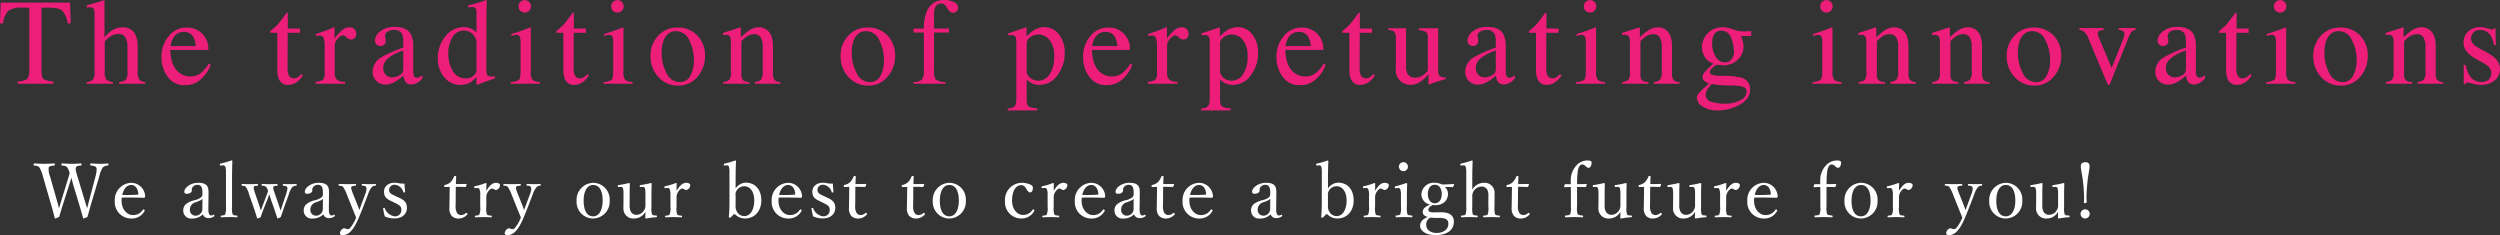 <svg xmlns="http://www.w3.org/2000/svg" width="631.962" height="59.433" viewBox="0 0 631.962 59.433"><rect x="0" y="0" width="631.962" height="59.433" fill="#333333" stroke="none"/><defs><style>.cls-1{fill:#ec1e79;}.cls-2{fill:#fff;}</style></defs><title>アセット 2</title><g id="レイヤー_2" data-name="レイヤー 2"><g id="main_image" data-name="main image"><path class="cls-1" d="M.182.651H17.71l.167,5.268h-.742A6.332,6.332,0,0,0,15.75,2.687q-.841-.749-3.535-.749H10.49V17.801q0,1.792.56,2.221a5.167,5.167,0,0,0,2.452.564v.575H4.465v-.575a4.293,4.293,0,0,0,2.452-.648,4.051,4.051,0,0,0,.484-2.5v-15.5H5.661a5.916,5.916,0,0,0-3.504.742A5.477,5.477,0,0,0,.757,5.918H0Z"/><path class="cls-1" d="M21.885,20.737a2.646,2.646,0,0,0,1.627-.613A3.66,3.66,0,0,0,23.898,18.013V3.481a2.716,2.716,0,0,0-.219-1.249q-.22-.401-1.067-.401a2.218,2.218,0,0,0-.325.023c-.106.015-.225.033-.356.053V1.362q.666-.196,1.642-.477.977-.281,1.355-.401L26.38.03l.03.106v9.294A9.909,9.909,0,0,1,28.106,7.826a5.006,5.006,0,0,1,2.876-.908,3.321,3.321,0,0,1,3.345,2.059,7.124,7.124,0,0,1,.484,2.861V18.013a3.846,3.846,0,0,0,.371,2.089,2.241,2.241,0,0,0,1.521.636v.424h-6.554V20.737a2.825,2.825,0,0,0,1.695-.621,3.687,3.687,0,0,0,.378-2.104V11.882a4.985,4.985,0,0,0-.492-2.376,1.916,1.916,0,0,0-1.855-.908,3.715,3.715,0,0,0-2.286.848q-1.105.848-1.105,1.105V18.013a3.558,3.558,0,0,0,.394,2.119,2.94,2.94,0,0,0,1.68.605v.424H21.885Z"/><path class="cls-1" d="M51.05,8.438a5.404,5.404,0,0,1,1.605,4.186H43.043q.151,3.504,1.589,5.105a4.436,4.436,0,0,0,3.406,1.601,4.291,4.291,0,0,0,2.679-.831,8.346,8.346,0,0,0,2.013-2.356l.53.182a8.631,8.631,0,0,1-2.323,3.563,5.792,5.792,0,0,1-4.17,1.637,5.101,5.101,0,0,1-4.397-2.149,8.235,8.235,0,0,1-1.552-4.95,8.053,8.053,0,0,1,1.801-5.252,5.767,5.767,0,0,1,4.692-2.21A5.352,5.352,0,0,1,51.05,8.438ZM43.8,9.597a6.005,6.005,0,0,0-.696,2.059h6.388A6.293,6.293,0,0,0,48.916,9.4a2.614,2.614,0,0,0-2.482-1.332A2.893,2.893,0,0,0,43.8,9.597Z"/><path class="cls-1" d="M75.808,7.205V8.295H72.72l-.03,8.719a5.827,5.827,0,0,0,.197,1.741,1.399,1.399,0,0,0,1.423,1.044,1.712,1.712,0,0,0,.946-.257,4.968,4.968,0,0,0,.916-.817l.394.333-.333.454a4.844,4.844,0,0,1-1.665,1.499,3.787,3.787,0,0,1-1.695.439,2.385,2.385,0,0,1-2.422-1.589,6.574,6.574,0,0,1-.348-2.392V8.295h-1.65a.444.444,0,0,1-.114-.091.184.184,0,0,1-.038-.121.363.363,0,0,1,.068-.234,4.638,4.638,0,0,1,.432-.386,13.045,13.045,0,0,0,1.506-1.4q.462-.538,2.172-2.838a.51.51,0,0,1,.235.03c.025.021.038.096.038.227V7.205Z"/><path class="cls-1" d="M79.771,20.662a3.665,3.665,0,0,0,1.847-.492,2.031,2.031,0,0,0,.454-1.582V11.761a5.852,5.852,0,0,0-.28-2.142,1.022,1.022,0,0,0-1.022-.643,2.845,2.845,0,0,0-.401.038q-.25.038-.522.099V8.613q.86-.302,1.765-.621.906-.318,1.252-.454.754-.287,1.554-.651c.07,0,.113.025.128.076a1.417,1.417,0,0,1,.022.318V9.763a11.57,11.57,0,0,1,1.875-2.104,2.893,2.893,0,0,1,1.875-.757,1.752,1.752,0,0,1,1.26.462,1.638,1.638,0,0,1,.115,2.202,1.186,1.186,0,0,1-.931.424A1.738,1.738,0,0,1,87.604,9.46a1.64,1.64,0,0,0-.916-.53q-.53,0-1.302.855a2.623,2.623,0,0,0-.772,1.763V18.376a2.26,2.26,0,0,0,.605,1.809,3.036,3.036,0,0,0,2.013.477v.5h-7.462Z"/><path class="cls-1" d="M96.388,14.486a33.08,33.08,0,0,1,5.555-2.467V10.732a5.295,5.295,0,0,0-.303-2.149,2.158,2.158,0,0,0-2.134-1.014,2.943,2.943,0,0,0-1.469.394A1.251,1.251,0,0,0,97.341,9.082a4.091,4.091,0,0,0,.076.613,4.434,4.434,0,0,1,.075.552,1.258,1.258,0,0,1-.56,1.181,1.409,1.409,0,0,1-.757.197,1.27,1.27,0,0,1-1.045-.446,1.534,1.534,0,0,1-.363-.992,3.152,3.152,0,0,1,1.31-2.217,5.623,5.623,0,0,1,3.837-1.158q2.937,0,3.981,1.907a6.592,6.592,0,0,1,.56,3.042v6.07a4.048,4.048,0,0,0,.121,1.211.79.79,0,0,0,.817.59,1.359,1.359,0,0,0,.575-.106,5.825,5.825,0,0,0,.787-.515v.787a4.932,4.932,0,0,1-1.044.969,3.043,3.043,0,0,1-1.726.575,1.684,1.684,0,0,1-1.491-.666,2.987,2.987,0,0,1-.507-1.589,14.28,14.28,0,0,1-1.968,1.483,5.161,5.161,0,0,1-2.619.817,3.146,3.146,0,0,1-2.255-.916,3.085,3.085,0,0,1-.954-2.324A4.311,4.311,0,0,1,96.388,14.486Zm5.555-1.71a13.902,13.902,0,0,0-2.876,1.271q-2.18,1.348-2.18,3.058a2.325,2.325,0,0,0,.908,2.028,2.205,2.205,0,0,0,1.317.424,3.618,3.618,0,0,0,1.915-.56,1.642,1.642,0,0,0,.915-1.423Z"/><path class="cls-1" d="M119.286,7.341a4.873,4.873,0,0,1,1.166.878V3.406a2.757,2.757,0,0,0-.204-1.271q-.205-.348-.977-.348a3.012,3.012,0,0,0-.318.015q-.136.015-.605.061V1.362l1.241-.318Q120.27.863,120.951.666q.681-.196,1.196-.378.242-.075.802-.288L123.04.03l-.03,1.589q-.015.863-.03,1.779-.015.916-.015,1.809l-.03,12.367a2.8,2.8,0,0,0,.242,1.377q.242.394,1.287.394c.11,0,.221-.002.332-.008a2.429,2.429,0,0,0,.334-.038v.5q-.091.031-2.195.757l-2.377.893-.105-.136V19.451a7.89,7.89,0,0,1-1.469,1.317,4.772,4.772,0,0,1-2.558.681,5.092,5.092,0,0,1-4.17-1.991,7.147,7.147,0,0,1-1.598-4.609,8.653,8.653,0,0,1,1.915-5.638,5.832,5.832,0,0,1,4.685-2.354A4.301,4.301,0,0,1,119.286,7.341Zm.439,11.776a1.927,1.927,0,0,0,.727-1.317V11.307a3.3,3.3,0,0,0-1.052-2.778,3.391,3.391,0,0,0-2.052-.81,3.323,3.323,0,0,0-2.967,1.688,7.673,7.673,0,0,0-1.06,4.155,8.37,8.37,0,0,0,1.128,4.344,3.668,3.668,0,0,0,3.368,1.907A2.641,2.641,0,0,0,119.726,19.118Z"/><path class="cls-1" d="M129.122,20.737a3.851,3.851,0,0,0,2.043-.553q.425-.401.424-2.172V10.792a4.598,4.598,0,0,0-.136-1.362.916.916,0,0,0-.954-.621,1.756,1.756,0,0,0-.325.03c-.105.021-.411.101-.915.242V8.613l.65-.212q2.648-.863,3.693-1.302a1.965,1.965,0,0,1,.545-.182.813.813,0,0,1,.03.227V18.013a3.553,3.553,0,0,0,.416,2.165,3.105,3.105,0,0,0,1.885.56v.424h-7.356ZM131.528.498a1.502,1.502,0,0,1,1.121-.467,1.522,1.522,0,0,1,1.112.459,1.524,1.524,0,0,1,.462,1.123,1.506,1.506,0,0,1-.462,1.107,1.587,1.587,0,0,1-2.233,0,1.517,1.517,0,0,1-.453-1.107A1.541,1.541,0,0,1,131.528.498Z"/><path class="cls-1" d="M148.116,7.205V8.295h-3.088l-.031,8.719a5.84,5.84,0,0,0,.197,1.741,1.399,1.399,0,0,0,1.423,1.044,1.712,1.712,0,0,0,.946-.257,5,5,0,0,0,.916-.817l.393.333-.332.454a4.842,4.842,0,0,1-1.666,1.499,3.786,3.786,0,0,1-1.695.439,2.386,2.386,0,0,1-2.422-1.589,6.597,6.597,0,0,1-.348-2.392V8.295h-1.65a.458.458,0,0,1-.113-.091.181.181,0,0,1-.037-.121.363.363,0,0,1,.067-.234,4.639,4.639,0,0,1,.432-.386,13.045,13.045,0,0,0,1.506-1.4q.461-.538,2.173-2.838a.507.507,0,0,1,.234.03c.024.021.037.096.037.227V7.205Z"/><path class="cls-1" d="M152.548,20.737a3.851,3.851,0,0,0,2.043-.553q.425-.401.424-2.172V10.792a4.598,4.598,0,0,0-.136-1.362.916.916,0,0,0-.954-.621,1.756,1.756,0,0,0-.325.03c-.105.021-.411.101-.915.242V8.613l.65-.212q2.648-.863,3.693-1.302a1.965,1.965,0,0,1,.545-.182.813.813,0,0,1,.03.227V18.013a3.553,3.553,0,0,0,.416,2.165,3.105,3.105,0,0,0,1.885.56v.424h-7.356ZM154.954.498a1.502,1.502,0,0,1,1.121-.467,1.522,1.522,0,0,1,1.112.459,1.524,1.524,0,0,1,.462,1.123,1.506,1.506,0,0,1-.462,1.107,1.587,1.587,0,0,1-2.233,0A1.517,1.517,0,0,1,154.501,1.612,1.541,1.541,0,0,1,154.954.498Z"/><path class="cls-1" d="M166.357,9.044a6.393,6.393,0,0,1,4.927-2.081A6.731,6.731,0,0,1,176.249,8.931,7.08,7.08,0,0,1,178.217,14.168a7.792,7.792,0,0,1-1.907,5.237,6.197,6.197,0,0,1-4.935,2.225,6.503,6.503,0,0,1-4.919-2.134,7.5,7.5,0,0,1-2.014-5.358A7.245,7.245,0,0,1,166.357,9.044Zm2.417-.386q-1.516,1.378-1.517,4.753a10.674,10.674,0,0,0,1.221,5.025,3.736,3.736,0,0,0,3.39,2.331,2.884,2.884,0,0,0,2.616-1.559,8.002,8.002,0,0,0,.917-4.087,10.814,10.814,0,0,0-1.168-4.935,3.661,3.661,0,0,0-3.382-2.316A3.013,3.013,0,0,0,168.774,8.658Z"/><path class="cls-1" d="M182.816,20.737a2.741,2.741,0,0,0,1.506-.537,2.563,2.563,0,0,0,.432-1.794V10.717a3.525,3.525,0,0,0-.182-1.352,1.194,1.194,0,0,0-1.182-.571,2.764,2.764,0,0,0-.279.015c-.097.01-.215.025-.355.045V8.325q.62-.182,2.936-.938l1.424-.469c.07,0,.113.025.128.076a.756.756,0,0,1,.022.212v2.225A15.561,15.561,0,0,1,189.441,7.644a4.537,4.537,0,0,1,2.448-.742,3.199,3.199,0,0,1,1.873.59q1.632,1.151,1.632,4.102v7.069a2.32,2.32,0,0,0,.436,1.574,1.917,1.917,0,0,0,1.457.5v.424h-6.464V20.737a2.591,2.591,0,0,0,1.544-.613,3.105,3.105,0,0,0,.439-2.005V11.655a4.352,4.352,0,0,0-.482-2.157,1.858,1.858,0,0,0-1.775-.855,3.277,3.277,0,0,0-1.807.605,10.369,10.369,0,0,0-1.324,1.15v8.477a1.764,1.764,0,0,0,.484,1.46,2.648,2.648,0,0,0,1.528.401v.424h-6.614Z"/><path class="cls-1" d="M214.408,9.044A6.393,6.393,0,0,1,219.335,6.963a6.731,6.731,0,0,1,4.965,1.968,7.08,7.08,0,0,1,1.968,5.237,7.792,7.792,0,0,1-1.907,5.237,6.197,6.197,0,0,1-4.935,2.225,6.503,6.503,0,0,1-4.919-2.134,7.5,7.5,0,0,1-2.014-5.358A7.245,7.245,0,0,1,214.408,9.044Zm2.417-.386q-1.516,1.378-1.517,4.753a10.674,10.674,0,0,0,1.221,5.025,3.736,3.736,0,0,0,3.39,2.331,2.884,2.884,0,0,0,2.616-1.559,8.002,8.002,0,0,0,.917-4.087,10.814,10.814,0,0,0-1.168-4.935,3.661,3.661,0,0,0-3.382-2.316A3.013,3.013,0,0,0,216.825,8.658Z"/><path class="cls-1" d="M230.911,20.737a3.256,3.256,0,0,0,2.111-.598,3.322,3.322,0,0,0,.508-2.203V8.219h-2.589V7.205h2.589a11.035,11.035,0,0,1,.651-4.042A4.549,4.549,0,0,1,238.746,0a5.242,5.242,0,0,1,2.388.53,1.597,1.597,0,0,1,1.055,1.423,1.284,1.284,0,0,1-.362.893,1.182,1.182,0,0,1-1.626.129,4.413,4.413,0,0,1-.753-.931l-.257-.394a2.202,2.202,0,0,0-.497-.538,1.284,1.284,0,0,0-.798-.219,1.536,1.536,0,0,0-1.552,1.135,4.643,4.643,0,0,0-.226,1.589v3.587h3.77V8.219h-3.77V17.937a3.409,3.409,0,0,0,.462,2.187,4.213,4.213,0,0,0,2.414.613v.424h-8.083Z"/><path class="cls-1" d="M254.73,27.413a2.437,2.437,0,0,0,1.796-.605,2.728,2.728,0,0,0,.384-1.62V10.656a2.524,2.524,0,0,0-.28-1.476,1.349,1.349,0,0,0-1.052-.326,3.061,3.061,0,0,0-.311.015q-.144.015-.416.061V8.431L256.29,7.962q.075-.015,3.042-1.044a.122.122,0,0,1,.113.068.323.323,0,0,1,.038.159v2.043a11.046,11.046,0,0,1,1.756-1.483A5.242,5.242,0,0,1,264.04,6.857a4.571,4.571,0,0,1,3.595,1.777,7.281,7.281,0,0,1,1.506,4.861,9.063,9.063,0,0,1-1.809,5.489,5.447,5.447,0,0,1-4.549,2.465,4.552,4.552,0,0,1-1.468-.212,4.375,4.375,0,0,1-1.787-1.165v4.964q0,1.529.5,1.877a5.032,5.032,0,0,0,2.18.469v.53h-7.478Zm5.972-7.515a3.298,3.298,0,0,0,1.839.506,3.37,3.37,0,0,0,2.793-1.625,7.7,7.7,0,0,0,1.157-4.527,6.167,6.167,0,0,0-1.203-4.157,3.618,3.618,0,0,0-2.793-1.376,3.344,3.344,0,0,0-2.043.688,1.843,1.843,0,0,0-.924,1.353v7.604A3.063,3.063,0,0,0,260.702,19.898Z"/><path class="cls-1" d="M284.017,8.438a5.404,5.404,0,0,1,1.604,4.186h-9.612q.152,3.504,1.59,5.105a4.437,4.437,0,0,0,3.406,1.601,4.291,4.291,0,0,0,2.679-.831,8.337,8.337,0,0,0,2.013-2.356l.53.182a8.631,8.631,0,0,1-2.323,3.563,5.791,5.791,0,0,1-4.17,1.637,5.102,5.102,0,0,1-4.397-2.149,8.232,8.232,0,0,1-1.552-4.95A8.058,8.058,0,0,1,275.585,9.173a5.77,5.77,0,0,1,4.693-2.21A5.352,5.352,0,0,1,284.017,8.438Zm-7.25,1.158a6.015,6.015,0,0,0-.697,2.059H282.458a6.27,6.27,0,0,0-.576-2.255,2.612,2.612,0,0,0-2.482-1.332A2.892,2.892,0,0,0,276.767,9.597Z"/><path class="cls-1" d="M290.175,20.662a3.662,3.662,0,0,0,1.846-.492,2.03,2.03,0,0,0,.455-1.582V11.761a5.85,5.85,0,0,0-.28-2.142,1.022,1.022,0,0,0-1.022-.643,2.845,2.845,0,0,0-.4.038q-.25.038-.522.099V8.613q.86-.302,1.766-.621.905-.318,1.252-.454.754-.287,1.554-.651c.071,0,.113.025.129.076a1.418,1.418,0,0,1,.022.318V9.763a11.606,11.606,0,0,1,1.874-2.104,2.896,2.896,0,0,1,1.875-.757,1.752,1.752,0,0,1,1.26.462,1.637,1.637,0,0,1,.115,2.202,1.186,1.186,0,0,1-.932.424,1.738,1.738,0,0,1-1.157-.53,1.64,1.64,0,0,0-.916-.53q-.53,0-1.302.855a2.622,2.622,0,0,0-.771,1.763V18.376a2.258,2.258,0,0,0,.605,1.809,3.034,3.034,0,0,0,2.013.477v.5H290.175Z"/><path class="cls-1" d="M303.612,27.413a2.437,2.437,0,0,0,1.796-.605,2.728,2.728,0,0,0,.384-1.62V10.656a2.524,2.524,0,0,0-.28-1.476A1.349,1.349,0,0,0,304.46,8.855a3.061,3.061,0,0,0-.311.015q-.144.015-.416.061V8.431l1.438-.469q.075-.015,3.042-1.044a.122.122,0,0,1,.113.068.323.323,0,0,1,.038.159v2.043a11.047,11.047,0,0,1,1.756-1.483,5.242,5.242,0,0,1,2.801-.847,4.571,4.571,0,0,1,3.595,1.777,7.281,7.281,0,0,1,1.506,4.861,9.063,9.063,0,0,1-1.809,5.489,5.447,5.447,0,0,1-4.549,2.465,4.552,4.552,0,0,1-1.468-.212,4.374,4.374,0,0,1-1.787-1.165v4.964q0,1.529.5,1.877a5.032,5.032,0,0,0,2.18.469v.53H303.612ZM309.584,19.898a3.298,3.298,0,0,0,1.839.506,3.37,3.37,0,0,0,2.793-1.625,7.7,7.7,0,0,0,1.157-4.527,6.167,6.167,0,0,0-1.203-4.157,3.617,3.617,0,0,0-2.793-1.376,3.344,3.344,0,0,0-2.043.688,1.843,1.843,0,0,0-.924,1.353v7.604A3.063,3.063,0,0,0,309.584,19.898Z"/><path class="cls-1" d="M332.898,8.438a5.404,5.404,0,0,1,1.604,4.186h-9.612q.152,3.504,1.59,5.105a4.437,4.437,0,0,0,3.406,1.601,4.291,4.291,0,0,0,2.679-.831,8.337,8.337,0,0,0,2.013-2.356l.53.182a8.631,8.631,0,0,1-2.323,3.563,5.791,5.791,0,0,1-4.17,1.637,5.102,5.102,0,0,1-4.397-2.149,8.232,8.232,0,0,1-1.552-4.95,8.058,8.058,0,0,1,1.801-5.252,5.77,5.77,0,0,1,4.693-2.21A5.352,5.352,0,0,1,332.898,8.438Zm-7.25,1.158a6.015,6.015,0,0,0-.697,2.059h6.389a6.27,6.27,0,0,0-.576-2.255,2.612,2.612,0,0,0-2.482-1.332A2.892,2.892,0,0,0,325.648,9.597Z"/><path class="cls-1" d="M346.807,7.205V8.295h-3.088l-.031,8.719a5.84,5.84,0,0,0,.197,1.741,1.399,1.399,0,0,0,1.423,1.044,1.712,1.712,0,0,0,.946-.257,5,5,0,0,0,.916-.817l.393.333-.332.454a4.842,4.842,0,0,1-1.666,1.499,3.786,3.786,0,0,1-1.695.439,2.386,2.386,0,0,1-2.422-1.589,6.597,6.597,0,0,1-.348-2.392V8.295h-1.65a.458.458,0,0,1-.113-.091.181.181,0,0,1-.037-.121.363.363,0,0,1,.067-.234,4.639,4.639,0,0,1,.432-.386,13.045,13.045,0,0,0,1.506-1.4q.461-.538,2.173-2.838a.507.507,0,0,1,.234.03c.024.021.037.096.037.227V7.205Z"/><path class="cls-1" d="M355.432,7.145V16.832a3.973,3.973,0,0,0,.287,1.65,2.079,2.079,0,0,0,2.059,1.15,3.501,3.501,0,0,0,2.014-.681,5.904,5.904,0,0,0,1.135-1.044V9.612a1.929,1.929,0,0,0-.454-1.529,3.445,3.445,0,0,0-1.816-.439V7.145h4.89V17.801a2.053,2.053,0,0,0,.37,1.415,2.127,2.127,0,0,0,1.567.341v.424q-.833.227-1.227.341-.394.113-1.316.416-.394.136-1.727.651a.082.082,0,0,1-.09-.068.702.702,0,0,1-.016-.159v-2.437a10.239,10.239,0,0,1-1.877,1.816,4.644,4.644,0,0,1-2.725.908,3.888,3.888,0,0,1-2.482-.94,3.715,3.715,0,0,1-1.181-3.107V9.536a1.981,1.981,0,0,0-.515-1.607,3.119,3.119,0,0,0-1.423-.36V7.145Z"/><path class="cls-1" d="M372.563,14.486a33.158,33.158,0,0,1,5.555-2.467V10.732a5.295,5.295,0,0,0-.303-2.149,2.157,2.157,0,0,0-2.134-1.014,2.939,2.939,0,0,0-1.468.394A1.25,1.25,0,0,0,373.517,9.082a4.091,4.091,0,0,0,.076.613,4.317,4.317,0,0,1,.076.552,1.259,1.259,0,0,1-.561,1.181,1.407,1.407,0,0,1-.757.197,1.268,1.268,0,0,1-1.044-.446,1.534,1.534,0,0,1-.363-.992,3.15,3.15,0,0,1,1.309-2.217,5.626,5.626,0,0,1,3.838-1.158q2.936,0,3.98,1.907a6.591,6.591,0,0,1,.561,3.042v6.07a4.048,4.048,0,0,0,.121,1.211.789.789,0,0,0,.816.59,1.366,1.366,0,0,0,.576-.106,5.954,5.954,0,0,0,.787-.515v.787a4.936,4.936,0,0,1-1.045.969,3.043,3.043,0,0,1-1.726.575,1.684,1.684,0,0,1-1.491-.666,2.987,2.987,0,0,1-.507-1.589,14.221,14.221,0,0,1-1.968,1.483,5.156,5.156,0,0,1-2.619.817,3.148,3.148,0,0,1-2.255-.916,3.085,3.085,0,0,1-.954-2.324A4.313,4.313,0,0,1,372.563,14.486Zm5.555-1.71a13.868,13.868,0,0,0-2.875,1.271q-2.18,1.348-2.18,3.058a2.325,2.325,0,0,0,.908,2.028,2.2,2.2,0,0,0,1.316.424,3.618,3.618,0,0,0,1.915-.56,1.642,1.642,0,0,0,.915-1.423Z"/><path class="cls-1" d="M393.979,7.205V8.295H390.892l-.031,8.719a5.84,5.84,0,0,0,.197,1.741,1.399,1.399,0,0,0,1.423,1.044,1.712,1.712,0,0,0,.946-.257,5,5,0,0,0,.916-.817l.393.333-.332.454a4.842,4.842,0,0,1-1.666,1.499,3.786,3.786,0,0,1-1.695.439,2.386,2.386,0,0,1-2.422-1.589,6.597,6.597,0,0,1-.348-2.392V8.295h-1.65a.458.458,0,0,1-.113-.091.181.181,0,0,1-.037-.121.363.363,0,0,1,.067-.234,4.641,4.641,0,0,1,.432-.386,13.044,13.044,0,0,0,1.506-1.4q.461-.538,2.173-2.838a.507.507,0,0,1,.234.03c.024.021.037.096.037.227V7.205Z"/><path class="cls-1" d="M398.411,20.737a3.851,3.851,0,0,0,2.043-.553q.425-.401.424-2.172V10.792a4.598,4.598,0,0,0-.136-1.362.916.916,0,0,0-.954-.621,1.756,1.756,0,0,0-.325.03c-.105.021-.411.101-.915.242V8.613l.65-.212q2.648-.863,3.693-1.302a1.965,1.965,0,0,1,.545-.182.813.813,0,0,1,.03.227V18.013a3.553,3.553,0,0,0,.416,2.165,3.105,3.105,0,0,0,1.885.56v.424h-7.356ZM400.817.498a1.502,1.502,0,0,1,1.121-.467,1.522,1.522,0,0,1,1.112.459,1.524,1.524,0,0,1,.462,1.123,1.506,1.506,0,0,1-.462,1.107,1.587,1.587,0,0,1-2.233,0,1.517,1.517,0,0,1-.453-1.107A1.541,1.541,0,0,1,400.817.498Z"/><path class="cls-1" d="M410.08,20.737a2.741,2.741,0,0,0,1.506-.537,2.563,2.563,0,0,0,.432-1.794V10.717a3.525,3.525,0,0,0-.182-1.352,1.194,1.194,0,0,0-1.182-.571,2.764,2.764,0,0,0-.279.015c-.097.01-.215.025-.355.045V8.325q.62-.182,2.936-.938l1.424-.469c.07,0,.113.025.128.076a.756.756,0,0,1,.022.212v2.225A15.56,15.56,0,0,1,416.705,7.644a4.537,4.537,0,0,1,2.448-.742,3.199,3.199,0,0,1,1.873.59q1.632,1.151,1.632,4.102v7.069a2.32,2.32,0,0,0,.436,1.574,1.917,1.917,0,0,0,1.457.5v.424h-6.464V20.737a2.591,2.591,0,0,0,1.544-.613,3.105,3.105,0,0,0,.439-2.005V11.655a4.352,4.352,0,0,0-.482-2.157,1.858,1.858,0,0,0-1.775-.855,3.277,3.277,0,0,0-1.807.605,10.37,10.37,0,0,0-1.324,1.15v8.477a1.764,1.764,0,0,0,.484,1.46,2.648,2.648,0,0,0,1.528.401v.424h-6.614Z"/><path class="cls-1" d="M430.987,14.456a4.669,4.669,0,0,1-.765-2.619,5.13,5.13,0,0,1,5.389-4.95,6.744,6.744,0,0,1,2.438.522,6.987,6.987,0,0,0,2.559.522q.316,0,.961-.022.643-.023.931-.023h.182V9.112H440.062q.272.636.424,1.105a5.949,5.949,0,0,1,.257,1.665,4.432,4.432,0,0,1-1.431,3.171,5.174,5.174,0,0,1-3.852,1.445,11.83,11.83,0,0,1-1.363-.136q-.438,0-1.165.742a2.037,2.037,0,0,0-.727,1.211q0,.485,1.062.711a7.286,7.286,0,0,0,1.546.151,20.805,20.805,0,0,1,5.291.439,2.945,2.945,0,0,1,2.288,3.058q0,2.391-2.671,3.814a11.379,11.379,0,0,1-5.396,1.423,6.803,6.803,0,0,1-3.936-1.007,2.73,2.73,0,0,1-1.453-2.111,1.783,1.783,0,0,1,.385-1.067,12.543,12.543,0,0,1,1.515-1.551l.995-.893.181-.182a4.646,4.646,0,0,1-1.036-.53,1.35,1.35,0,0,1-.601-1.075,2.085,2.085,0,0,1,.521-1.233,20.115,20.115,0,0,1,2.232-2.188A3.963,3.963,0,0,1,430.987,14.456Zm1.605,11.262a10.208,10.208,0,0,0,3.277.484,8.406,8.406,0,0,0,4.087-.871,2.507,2.507,0,0,0,1.574-2.142q0-1.014-1.274-1.347a15.563,15.563,0,0,0-2.987-.227q-.561-.015-1.184-.038-.621-.022-1.138-.053-.333-.015-1.076-.121c-.496-.071-.864-.131-1.107-.182q-.182,0-.885.954a3.08,3.08,0,0,0-.717,1.786A1.792,1.792,0,0,0,432.592,25.717Zm4.807-10.399a3.067,3.067,0,0,0,.908-2.528,8.711,8.711,0,0,0-.734-3.239A2.523,2.523,0,0,0,435.127,7.75a2.039,2.039,0,0,0-2.043,1.408,5.101,5.101,0,0,0-.287,1.832,6.247,6.247,0,0,0,.893,3.315,2.65,2.65,0,0,0,2.316,1.468A2.141,2.141,0,0,0,437.398,15.318Z"/><path class="cls-1" d="M458.175,20.737a3.851,3.851,0,0,0,2.043-.553q.425-.401.424-2.172V10.792a4.598,4.598,0,0,0-.136-1.362.916.916,0,0,0-.954-.621,1.756,1.756,0,0,0-.325.03c-.105.021-.411.101-.915.242V8.613l.65-.212q2.648-.863,3.693-1.302a1.965,1.965,0,0,1,.545-.182.813.813,0,0,1,.03.227V18.013a3.553,3.553,0,0,0,.416,2.165,3.105,3.105,0,0,0,1.885.56v.424H458.175ZM460.581.498a1.502,1.502,0,0,1,1.121-.467,1.522,1.522,0,0,1,1.112.459,1.524,1.524,0,0,1,.462,1.123,1.506,1.506,0,0,1-.462,1.107,1.587,1.587,0,0,1-2.233,0,1.517,1.517,0,0,1-.453-1.107A1.541,1.541,0,0,1,460.581.498Z"/><path class="cls-1" d="M469.843,20.737a2.741,2.741,0,0,0,1.506-.537,2.563,2.563,0,0,0,.432-1.794V10.717a3.525,3.525,0,0,0-.182-1.352,1.194,1.194,0,0,0-1.182-.571,2.764,2.764,0,0,0-.279.015c-.097.01-.215.025-.355.045V8.325q.62-.182,2.936-.938l1.424-.469c.07,0,.113.025.128.076a.756.756,0,0,1,.022.212v2.225A15.562,15.562,0,0,1,476.468,7.644a4.537,4.537,0,0,1,2.448-.742,3.199,3.199,0,0,1,1.873.59q1.632,1.151,1.632,4.102v7.069a2.32,2.32,0,0,0,.436,1.574,1.917,1.917,0,0,0,1.457.5v.424h-6.464V20.737a2.591,2.591,0,0,0,1.544-.613,3.105,3.105,0,0,0,.439-2.005V11.655a4.352,4.352,0,0,0-.482-2.157,1.858,1.858,0,0,0-1.775-.855,3.277,3.277,0,0,0-1.807.605,10.369,10.369,0,0,0-1.324,1.15v8.477a1.764,1.764,0,0,0,.484,1.46,2.648,2.648,0,0,0,1.528.401v.424h-6.614Z"/><path class="cls-1" d="M488.443,20.737a2.741,2.741,0,0,0,1.506-.537,2.563,2.563,0,0,0,.432-1.794V10.717a3.525,3.525,0,0,0-.182-1.352,1.194,1.194,0,0,0-1.182-.571,2.764,2.764,0,0,0-.279.015c-.097.01-.215.025-.355.045V8.325q.62-.182,2.936-.938l1.424-.469c.07,0,.113.025.128.076a.756.756,0,0,1,.022.212v2.225A15.561,15.561,0,0,1,495.068,7.644a4.537,4.537,0,0,1,2.448-.742,3.199,3.199,0,0,1,1.873.59q1.632,1.151,1.632,4.102v7.069a2.32,2.32,0,0,0,.436,1.574,1.917,1.917,0,0,0,1.457.5v.424H496.45V20.737a2.591,2.591,0,0,0,1.544-.613,3.105,3.105,0,0,0,.439-2.005V11.655a4.352,4.352,0,0,0-.482-2.157,1.858,1.858,0,0,0-1.775-.855,3.277,3.277,0,0,0-1.807.605,10.37,10.37,0,0,0-1.324,1.15v8.477a1.764,1.764,0,0,0,.484,1.46,2.648,2.648,0,0,0,1.528.401v.424h-6.614Z"/><path class="cls-1" d="M509.185,9.044a6.393,6.393,0,0,1,4.927-2.081,6.731,6.731,0,0,1,4.965,1.968A7.08,7.08,0,0,1,521.044,14.168a7.792,7.792,0,0,1-1.907,5.237,6.197,6.197,0,0,1-4.935,2.225,6.503,6.503,0,0,1-4.919-2.134,7.5,7.5,0,0,1-2.014-5.358A7.245,7.245,0,0,1,509.185,9.044Zm2.417-.386q-1.516,1.378-1.517,4.753a10.674,10.674,0,0,0,1.221,5.025,3.736,3.736,0,0,0,3.39,2.331,2.884,2.884,0,0,0,2.616-1.559,8.001,8.001,0,0,0,.917-4.087,10.814,10.814,0,0,0-1.168-4.935,3.661,3.661,0,0,0-3.382-2.316A3.013,3.013,0,0,0,511.602,8.658Z"/><path class="cls-1" d="M531.743,7.099v.469a3.999,3.999,0,0,0-1.112.242.656.656,0,0,0-.325.666,1.566,1.566,0,0,0,.067.462c.046.146.124.361.235.643l3.179,7.605,2.694-6.712q.196-.5.37-1.044a3,3,0,0,0,.175-.833.875.875,0,0,0-.561-.848,3.11,3.11,0,0,0-.908-.182V7.099h4.299v.469a1.404,1.404,0,0,0-1.067.492,10.461,10.461,0,0,0-.946,1.99l-4.374,10.898a2.369,2.369,0,0,1-.196.394.247.247,0,0,1-.213.106.303.303,0,0,1-.257-.174,4.71,4.71,0,0,1-.228-.431L527.944,9.763a4.443,4.443,0,0,0-1.196-1.832,2.404,2.404,0,0,0-1.105-.363V7.099Z"/><path class="cls-1" d="M547.013,14.486a33.158,33.158,0,0,1,5.555-2.467V10.732a5.295,5.295,0,0,0-.303-2.149,2.157,2.157,0,0,0-2.134-1.014,2.939,2.939,0,0,0-1.468.394,1.25,1.25,0,0,0-.697,1.12,4.091,4.091,0,0,0,.076.613,4.316,4.316,0,0,1,.076.552,1.259,1.259,0,0,1-.561,1.181,1.407,1.407,0,0,1-.757.197,1.268,1.268,0,0,1-1.044-.446,1.534,1.534,0,0,1-.363-.992,3.15,3.15,0,0,1,1.309-2.217A5.626,5.626,0,0,1,550.54,6.812q2.936,0,3.98,1.907a6.591,6.591,0,0,1,.561,3.042v6.07a4.048,4.048,0,0,0,.121,1.211.789.789,0,0,0,.816.59,1.366,1.366,0,0,0,.576-.106,5.954,5.954,0,0,0,.787-.515v.787a4.936,4.936,0,0,1-1.045.969,3.043,3.043,0,0,1-1.726.575,1.684,1.684,0,0,1-1.491-.666,2.987,2.987,0,0,1-.507-1.589,14.221,14.221,0,0,1-1.968,1.483,5.156,5.156,0,0,1-2.619.817,3.148,3.148,0,0,1-2.255-.916,3.085,3.085,0,0,1-.954-2.324A4.313,4.313,0,0,1,547.013,14.486Zm5.555-1.71a13.868,13.868,0,0,0-2.875,1.271q-2.18,1.348-2.18,3.058a2.325,2.325,0,0,0,.908,2.028,2.2,2.2,0,0,0,1.316.424,3.618,3.618,0,0,0,1.915-.56,1.642,1.642,0,0,0,.915-1.423Z"/><path class="cls-1" d="M568.429,7.205V8.295h-3.088l-.031,8.719a5.84,5.84,0,0,0,.197,1.741,1.399,1.399,0,0,0,1.423,1.044,1.712,1.712,0,0,0,.946-.257,5,5,0,0,0,.916-.817l.393.333-.332.454a4.842,4.842,0,0,1-1.666,1.499,3.786,3.786,0,0,1-1.695.439,2.386,2.386,0,0,1-2.422-1.589,6.597,6.597,0,0,1-.348-2.392V8.295h-1.65a.458.458,0,0,1-.113-.091.181.181,0,0,1-.037-.121.363.363,0,0,1,.067-.234,4.639,4.639,0,0,1,.432-.386,13.045,13.045,0,0,0,1.506-1.4q.461-.538,2.173-2.838a.507.507,0,0,1,.234.03c.024.021.037.096.037.227V7.205Z"/><path class="cls-1" d="M572.861,20.737a3.851,3.851,0,0,0,2.043-.553q.425-.401.424-2.172V10.792a4.598,4.598,0,0,0-.136-1.362.916.916,0,0,0-.954-.621,1.756,1.756,0,0,0-.325.03c-.105.021-.411.101-.915.242V8.613l.65-.212q2.648-.863,3.693-1.302a1.965,1.965,0,0,1,.545-.182.813.813,0,0,1,.03.227V18.013a3.553,3.553,0,0,0,.416,2.165,3.105,3.105,0,0,0,1.885.56v.424h-7.356ZM575.268.498a1.502,1.502,0,0,1,1.121-.467A1.522,1.522,0,0,1,577.501.49a1.524,1.524,0,0,1,.462,1.123,1.506,1.506,0,0,1-.462,1.107,1.587,1.587,0,0,1-2.233,0,1.517,1.517,0,0,1-.453-1.107A1.541,1.541,0,0,1,575.268.498Z"/><path class="cls-1" d="M586.671,9.044a6.393,6.393,0,0,1,4.927-2.081,6.731,6.731,0,0,1,4.965,1.968,7.08,7.08,0,0,1,1.968,5.237,7.792,7.792,0,0,1-1.907,5.237,6.197,6.197,0,0,1-4.935,2.225,6.503,6.503,0,0,1-4.919-2.134,7.5,7.5,0,0,1-2.014-5.358A7.245,7.245,0,0,1,586.671,9.044Zm2.417-.386q-1.516,1.378-1.517,4.753a10.674,10.674,0,0,0,1.221,5.025,3.736,3.736,0,0,0,3.39,2.331,2.884,2.884,0,0,0,2.616-1.559,8.001,8.001,0,0,0,.917-4.087,10.814,10.814,0,0,0-1.168-4.935A3.661,3.661,0,0,0,591.165,7.871,3.013,3.013,0,0,0,589.088,8.658Z"/><path class="cls-1" d="M603.13,20.737a2.741,2.741,0,0,0,1.506-.537,2.563,2.563,0,0,0,.432-1.794V10.717a3.525,3.525,0,0,0-.182-1.352,1.194,1.194,0,0,0-1.182-.571,2.764,2.764,0,0,0-.279.015c-.097.01-.215.025-.355.045V8.325q.62-.182,2.936-.938l1.424-.469c.07,0,.113.025.128.076a.756.756,0,0,1,.022.212v2.225A15.562,15.562,0,0,1,609.755,7.644a4.537,4.537,0,0,1,2.448-.742,3.199,3.199,0,0,1,1.873.59q1.632,1.151,1.632,4.102v7.069a2.32,2.32,0,0,0,.436,1.574,1.917,1.917,0,0,0,1.457.5v.424h-6.464V20.737a2.591,2.591,0,0,0,1.544-.613,3.105,3.105,0,0,0,.439-2.005V11.655A4.352,4.352,0,0,0,612.638,9.498a1.858,1.858,0,0,0-1.775-.855,3.277,3.277,0,0,0-1.807.605,10.369,10.369,0,0,0-1.324,1.15v8.477a1.764,1.764,0,0,0,.484,1.46,2.648,2.648,0,0,0,1.528.401v.424h-6.614Z"/><path class="cls-1" d="M622.788,16.393h.5a7.914,7.914,0,0,0,.937,2.649,3.424,3.424,0,0,0,3.096,1.695,2.482,2.482,0,0,0,1.789-.628,2.15,2.15,0,0,0,.657-1.627,2.236,2.236,0,0,0-.379-1.226,3.874,3.874,0,0,0-1.331-1.15l-1.695-.969a9.674,9.674,0,0,1-2.74-2.013,3.538,3.538,0,0,1-.878-2.392,3.579,3.579,0,0,1,1.211-2.785,4.378,4.378,0,0,1,3.043-1.09,5.914,5.914,0,0,1,1.763.303,8.083,8.083,0,0,0,1.083.303.763.763,0,0,0,.393-.076.629.629,0,0,0,.213-.242h.363l.105,4.223h-.469a6.996,6.996,0,0,0-.818-2.286,3.003,3.003,0,0,0-2.709-1.514A2.15,2.15,0,0,0,624.65,9.748q0,1.393,2.089,2.482l1.998,1.075q3.224,1.756,3.225,4.087a3.657,3.657,0,0,1-1.338,2.921,5.22,5.22,0,0,1-3.498,1.135,8.164,8.164,0,0,1-2.055-.303,9.302,9.302,0,0,0-1.36-.303.448.448,0,0,0-.317.128.885.885,0,0,0-.211.311h-.395Z"/><path class="cls-2" d="M21.358,50.486c.361,1.14.475,1.577.665,2.166.151-.551.266-1.064.569-2.204l1.521-5.737a8.236,8.236,0,0,0,.322-1.824,1.03,1.03,0,0,0-.095-.513c-.189-.38-.684-.456-1.349-.532-.133-.019-.171-.038-.171-.247,0-.247.038-.285.171-.285.665.038,1.672.095,2.375.095.684,0,1.234-.038,1.861-.095.133,0,.19.038.19.285,0,.209-.058.228-.19.247a2.01,2.01,0,0,0-1.292.532,8.14,8.14,0,0,0-.874,2.336l-1.994,6.725c-.532,1.824-.685,2.413-.931,3.362a6.11,6.11,0,0,1-1.007.437.161.161,0,0,1-.134-.133c-.304-1.083-.569-2.09-1.045-3.628l-1.462-4.844c-.19-.684-.323-1.235-.456-1.71-.133.475-.285,1.007-.494,1.653l-1.558,4.882c-.589,1.843-.741,2.451-1.007,3.343a4.665,4.665,0,0,1-1.007.437.138.138,0,0,1-.133-.114c-.285-1.178-.552-2.185-.988-3.647l-1.957-6.744A8.545,8.545,0,0,0,9.96,42.336c-.285-.342-.569-.418-1.292-.494-.133-.019-.171-.038-.171-.228,0-.266.038-.304.171-.304.798.057,1.577.095,2.355.095.741,0,1.9-.038,2.66-.095.133,0,.171.038.171.285,0,.209-.057.228-.171.247-.627.076-1.197.095-1.368.475a4.892,4.892,0,0,0,.38,2.413l1.634,5.756c.342,1.159.456,1.633.589,2.166.171-.532.305-1.007.646-2.128l1.349-4.407c.361-1.14.513-1.691.703-2.336a4.841,4.841,0,0,0-.608-1.463c-.322-.361-.607-.418-1.292-.475-.151-.019-.189-.038-.189-.247,0-.247.019-.285.189-.285.779.057,1.634.095,2.395.095.76,0,1.558-.038,2.298-.095.152,0,.19.038.19.285,0,.209-.038.228-.19.247-.665.076-1.025.095-1.196.475-.19.418-.02.969.398,2.394Z"/><path class="cls-2" d="M30.727,50.695c0,2.413,1.559,3.666,2.812,3.666a2.866,2.866,0,0,0,2.583-1.33.193.193,0,0,1,.152-.095c.076,0,.322.133.322.285,0,.057-.019.076-.095.19a3.603,3.603,0,0,1-3.306,1.824,4.144,4.144,0,0,1-4.179-4.445,4.31,4.31,0,0,1,4.16-4.578,3.551,3.551,0,0,1,3.515,3.362.428.428,0,0,1-.096.323.328.328,0,0,1-.304.095c-1.861-.057-3.837-.076-5.509-.038A5.195,5.195,0,0,0,30.727,50.695Zm4.047-1.482c.152,0,.209-.133.19-.304-.096-1.007-.608-2.146-1.786-2.146-1.121,0-1.938,1.007-2.279,2.508A37.861,37.861,0,0,0,34.773,49.213Z"/><path class="cls-2" d="M52.671,52.841c-.019,1.178.266,1.634.722,1.634a.918.918,0,0,0,.513-.171c.076-.038.172-.038.247.095.096.152.076.209-.038.285a2.414,2.414,0,0,1-1.443.456,1.428,1.428,0,0,1-1.405-.969,3.561,3.561,0,0,1-2.679,1.064,1.981,1.981,0,0,1-2.261-1.957,2.042,2.042,0,0,1,.646-1.653,5.326,5.326,0,0,1,2.279-1.026,4.66,4.66,0,0,0,1.482-.646,1.024,1.024,0,0,0,.437-.741v-.532c0-1.368-.38-1.957-1.196-1.957a1.513,1.513,0,0,0-1.159.437,1.158,1.158,0,0,0-.323.969c0,.513-.551.855-1.311.855-.418,0-.589-.19-.589-.551,0-.874,1.425-2.223,3.515-2.223,2.583,0,2.621,1.311,2.603,2.754Zm-1.501-2.603c-.209.285-.551.456-1.652.874a1.901,1.901,0,0,0-1.52,1.9,1.413,1.413,0,0,0,1.311,1.501,1.7,1.7,0,0,0,1.843-1.615Z"/><path class="cls-2" d="M57.117,43.761a5.548,5.548,0,0,0-.133-1.558.587.587,0,0,0-.665-.399l-.494.038c-.171.019-.228,0-.247-.228,0-.209.038-.228.209-.266a28.449,28.449,0,0,0,2.735-.798c.096,0,.209.038.209.133-.038,1.349-.075,2.773-.075,4.597v6.877a5.658,5.658,0,0,0,.133,1.976c.171.285.531.304,1.083.361.133.019.151.076.151.228,0,.171-.038.209-.151.209-.627-.038-1.33-.057-1.881-.057-.627,0-1.387.019-2.033.057-.133,0-.171-.038-.171-.209,0-.152.038-.209.171-.228.513-.057.855-.057.988-.361a5.062,5.062,0,0,0,.171-1.976Z"/><path class="cls-2" d="M70.416,51.645c.19.646.323.988.513,1.596.209-.589.323-.988.552-1.691l.816-2.394c.323-1.045.437-1.577.304-1.843-.133-.285-.494-.323-.949-.361-.114-.019-.152-.038-.152-.228s.038-.228.152-.228c.475.038,1.12.057,1.652.057.494,0,1.045-.038,1.539-.057.133,0,.151.038.151.228s-.038.209-.151.228a1.41,1.41,0,0,0-1.007.418A5.109,5.109,0,0,0,73,49.156l-1.254,3.458c-.361,1.064-.513,1.52-.779,2.261-.665.323-.702.342-.76.342a.139.139,0,0,1-.133-.114c-.171-.57-.342-1.121-.798-2.432l-.76-2.147c-.171-.551-.304-.988-.456-1.425-.171.437-.266.817-.475,1.349l-.874,2.185c-.494,1.254-.608,1.653-.817,2.261a3.185,3.185,0,0,1-.778.323c-.058,0-.096-.019-.133-.114-.229-.722-.418-1.387-.779-2.432l-1.234-3.515a6.063,6.063,0,0,0-.798-1.862c-.247-.285-.476-.304-.932-.342-.133,0-.171-.038-.171-.247,0-.171.038-.209.171-.209.627.038,1.349.057,1.9.057.627,0,1.291-.019,1.938-.057.095,0,.151.038.151.228s-.057.228-.151.228c-.438.038-.817.038-.912.266-.133.285.076.95.418,1.938l.893,2.603c.19.532.305.969.456,1.482.209-.532.342-.931.57-1.539l.76-1.995c.247-.626.342-.95.513-1.349a2.761,2.761,0,0,0-.532-1.14,1.448,1.448,0,0,0-.949-.266c-.114,0-.152-.038-.152-.228s.038-.228.152-.228c.627.038,1.292.057,1.843.057.569,0,1.292-.019,1.881-.057.113,0,.151.038.151.228s-.038.228-.151.228c-.494.038-.817.057-.912.266-.152.266.095.912.437,1.938Z"/><path class="cls-2" d="M83.128,52.841c-.02,1.178.266,1.634.722,1.634a.922.922,0,0,0,.513-.171c.076-.038.171-.038.247.095.095.152.076.209-.038.285a2.417,2.417,0,0,1-1.443.456,1.429,1.429,0,0,1-1.406-.969,3.558,3.558,0,0,1-2.679,1.064,1.981,1.981,0,0,1-2.261-1.957,2.04,2.04,0,0,1,.646-1.653,5.321,5.321,0,0,1,2.279-1.026,4.641,4.641,0,0,0,1.481-.646,1.026,1.026,0,0,0,.438-.741v-.532c0-1.368-.38-1.957-1.197-1.957a1.512,1.512,0,0,0-1.158.437,1.158,1.158,0,0,0-.323.969c0,.513-.551.855-1.311.855-.418,0-.589-.19-.589-.551,0-.874,1.425-2.223,3.514-2.223,2.584,0,2.622,1.311,2.603,2.754Zm-1.501-2.603c-.209.285-.551.456-1.653.874a1.901,1.901,0,0,0-1.52,1.9,1.414,1.414,0,0,0,1.311,1.501,1.7,1.7,0,0,0,1.843-1.615Z"/><path class="cls-2" d="M91.677,52.632c-.456,1.14-.836,2.109-1.216,2.944-1.025,2.299-2.185,3.856-3.799,3.856-.57,0-.723-.209-.723-.475,0-.513.514-1.235,1.064-1.235.38,0,.551.209.931.209a.949.949,0,0,0,.684-.437,9.606,9.606,0,0,0,1.406-2.489c-.285-.722-.532-1.33-.95-2.336L87.669,49.156a8.607,8.607,0,0,0-.912-1.862c-.209-.266-.513-.323-1.007-.361-.114,0-.152-.019-.152-.209s.038-.228.152-.228c.627.019,1.425.057,2.014.057s1.443-.019,2.09-.057c.113,0,.151.038.151.228s-.038.209-.151.209c-.456.038-.912.076-1.045.342-.133.247.095.893.494,1.881L90.29,51.625c.247.646.38.969.551,1.482.152-.456.285-.817.551-1.52l.912-2.451a4.133,4.133,0,0,0,.342-1.406.937.937,0,0,0-.095-.437c-.133-.285-.437-.323-.95-.361-.113,0-.151-.038-.151-.209,0-.19.038-.228.151-.228.532.019,1.197.057,1.71.057.532,0,1.064-.019,1.558-.057.134,0,.171.019.171.228,0,.171-.037.19-.171.209a1.258,1.258,0,0,0-.854.342,5.327,5.327,0,0,0-.988,1.862Z"/><path class="cls-2" d="M99.163,50.96c-1.349-.646-2.089-1.026-2.089-2.564,0-1.026.816-2.204,2.697-2.204a6.053,6.053,0,0,1,1.272.171,6.038,6.038,0,0,0,1.197.038c.038.627.095,1.463.171,2.089,0,.114-.038.152-.209.171-.171.019-.19-.038-.247-.133a2.49,2.49,0,0,0-2.146-1.824,1.313,1.313,0,0,0-1.444,1.349c0,.665.418.969,1.559,1.481l.627.285c1.481.665,2.317,1.235,2.317,2.716,0,1.292-.912,2.679-3.153,2.679a5.949,5.949,0,0,1-2.451-.513,20.365,20.365,0,0,1-.418-1.995c0-.095.02-.133.209-.152.152-.019.19-.019.229.114A3.069,3.069,0,0,0,99.79,54.684a1.564,1.564,0,0,0,1.672-1.672c0-.874-.569-1.216-1.634-1.729Z"/><path class="cls-2" d="M112.482,47.275c-.152,0-.19-.019-.19-.247,0-.19.02-.247.209-.285a2.825,2.825,0,0,0,1.463-.779,4.334,4.334,0,0,0,.798-1.311c.058-.114.096-.171.305-.171.228,0,.246.057.246.19-.019.532-.057,1.292-.057,1.862.76,0,1.843-.019,2.622-.038.095,0,.113.019.095.114l-.171.532a.206.206,0,0,1-.19.133c-.684-.038-1.69-.057-2.394-.057l-.038,4.73a3.142,3.142,0,0,0,.38,1.919,1.204,1.204,0,0,0,1.007.494,1.79,1.79,0,0,0,1.197-.513.204.204,0,0,1,.304.057c.114.152.152.209.038.323a2.826,2.826,0,0,1-2.07,1.007,2.394,2.394,0,0,1-1.843-.646,2.897,2.897,0,0,1-.589-2.07c0-.874.038-1.729.038-2.622l.037-2.641Z"/><path class="cls-2" d="M120.12,47.56c-.171.019-.247.019-.266-.209,0-.209.038-.228.228-.285a17.151,17.151,0,0,0,2.66-.798c.113,0,.228.057.228.152-.019.551-.038,1.102-.038,1.824.589-.988,1.387-2.033,2.413-2.033.569,0,1.045.228,1.045.551a1.303,1.303,0,0,1-.969,1.273c-.399,0-.685-.361-1.045-.361-.285,0-.57.19-.912.646a2.484,2.484,0,0,0-.532,1.634v2.242a5.545,5.545,0,0,0,.133,1.957c.152.304.552.304,1.121.361.095,0,.133.038.133.209,0,.171-.038.209-.133.209-.627-.019-1.387-.057-1.956-.057-.59,0-1.406.038-2.033.057-.114,0-.152-.038-.152-.209,0-.171.038-.19.152-.209.513-.057.874-.057,1.007-.361a4.564,4.564,0,0,0,.19-1.957V49.479a4.232,4.232,0,0,0-.152-1.539.561.561,0,0,0-.646-.418Z"/><path class="cls-2" d="M133.324,52.632c-.456,1.14-.836,2.109-1.216,2.944-1.026,2.299-2.185,3.856-3.8,3.856-.569,0-.722-.209-.722-.475,0-.513.513-1.235,1.063-1.235.38,0,.551.209.931.209a.95.95,0,0,0,.685-.437,9.614,9.614,0,0,0,1.405-2.489c-.284-.722-.531-1.33-.949-2.336l-1.406-3.515a8.559,8.559,0,0,0-.912-1.862c-.209-.266-.513-.323-1.007-.361-.113,0-.151-.019-.151-.209s.038-.228.151-.228c.627.019,1.425.057,2.014.057s1.444-.019,2.09-.057c.114,0,.152.038.152.228s-.038.209-.152.209c-.456.038-.912.076-1.045.342-.133.247.096.893.494,1.881l.988,2.47c.247.646.38.969.551,1.482.151-.456.285-.817.551-1.52l.912-2.451a4.133,4.133,0,0,0,.342-1.406.937.937,0,0,0-.095-.437c-.134-.285-.438-.323-.95-.361-.114,0-.152-.038-.152-.209,0-.19.038-.228.152-.228.532.019,1.196.057,1.71.057.531,0,1.063-.019,1.558-.057.133,0,.171.019.171.228,0,.171-.038.19-.171.209a1.26,1.26,0,0,0-.855.342,5.346,5.346,0,0,0-.987,1.862Z"/><path class="cls-2" d="M154.109,50.695a4.257,4.257,0,0,1-4.18,4.54A4.193,4.193,0,0,1,145.75,50.771a4.319,4.319,0,0,1,4.18-4.559A4.199,4.199,0,0,1,154.109,50.695Zm-6.573.038c0,2.318.74,3.952,2.394,3.952,1.614,0,2.412-1.767,2.412-3.952,0-2.336-.74-3.97-2.412-3.97C148.314,46.762,147.536,48.51,147.536,50.732Z"/><path class="cls-2" d="M165.89,54.475c.133.019.171.057.171.228s-.038.209-.171.209a21.099,21.099,0,0,0-2.565.323.223.223,0,0,1-.209-.19c.02-.551.038-1.007.038-1.52a3.233,3.233,0,0,1-2.868,1.709,2.502,2.502,0,0,1-2.697-2.622c0-.703.019-1.273.019-1.995V49.175a5.209,5.209,0,0,0-.114-1.501.569.569,0,0,0-.607-.437l-.456.038c-.19.019-.247-.019-.266-.228,0-.209.019-.228.228-.266.779-.114,1.843-.323,2.622-.513a.209.209,0,0,1,.209.19c-.058,1.292-.058,2.394-.058,3.249v1.938a3.925,3.925,0,0,0,.229,1.709,1.59,1.59,0,0,0,1.538.95,2.228,2.228,0,0,0,1.824-1.064,2.153,2.153,0,0,0,.398-1.463V49.175a5.396,5.396,0,0,0-.113-1.501.539.539,0,0,0-.589-.437l-.494.038c-.19.019-.229-.019-.247-.228,0-.209.019-.228.209-.266a22.592,22.592,0,0,0,2.603-.513.196.196,0,0,1,.209.19c-.057,1.311-.057,2.394-.057,3.249v2.546a5.301,5.301,0,0,0,.133,1.881c.133.304.437.304.74.323Z"/><path class="cls-2" d="M168.209,47.56c-.171.019-.247.019-.267-.209,0-.209.038-.228.229-.285a17.173,17.173,0,0,0,2.659-.798c.114,0,.229.057.229.152-.02.551-.038,1.102-.038,1.824.589-.988,1.387-2.033,2.412-2.033.57,0,1.045.228,1.045.551a1.302,1.302,0,0,1-.969,1.273c-.398,0-.684-.361-1.045-.361-.285,0-.569.19-.912.646a2.483,2.483,0,0,0-.531,1.634v2.242a5.52,5.52,0,0,0,.133,1.957c.152.304.551.304,1.121.361.095,0,.133.038.133.209,0,.171-.038.209-.133.209-.627-.019-1.387-.057-1.957-.057-.589,0-1.405.038-2.032.057-.114,0-.152-.038-.152-.209,0-.171.038-.19.152-.209.513-.057.873-.057,1.007-.361a4.586,4.586,0,0,0,.189-1.957V49.479a4.231,4.231,0,0,0-.152-1.539.561.561,0,0,0-.646-.418Z"/><path class="cls-2" d="M185.953,47.655a3.205,3.205,0,0,1,2.527-1.482c2.526,0,3.97,1.843,3.97,4.483,0,2.603-1.596,4.578-4.16,4.578a3.458,3.458,0,0,1-2.45-1.026.316.316,0,0,0-.399,0l-.607.646a.406.406,0,0,1-.399.152c-.171,0-.189-.038-.189-.19.095-1.159.151-2.28.151-4.065V43.78a7.132,7.132,0,0,0-.113-1.596.509.509,0,0,0-.608-.38l-.456.038c-.171.019-.228.038-.247-.19-.019-.228.038-.266.19-.304a18.945,18.945,0,0,0,2.679-.779c.113,0,.209.076.209.152-.058,1.349-.096,2.735-.096,4.54Zm0,4.217a2.669,2.669,0,0,0,.323,1.615,2.109,2.109,0,0,0,1.881,1.14c1.52,0,2.508-1.634,2.508-3.951,0-2.28-1.102-3.591-2.508-3.591a2.242,2.242,0,0,0-1.861.95,1.927,1.927,0,0,0-.343,1.444Z"/><path class="cls-2" d="M196.783,50.695c0,2.413,1.558,3.666,2.812,3.666a2.867,2.867,0,0,0,2.584-1.33.193.193,0,0,1,.151-.095c.076,0,.323.133.323.285,0,.057-.019.076-.095.19a3.604,3.604,0,0,1-3.306,1.824,4.145,4.145,0,0,1-4.18-4.445,4.31,4.31,0,0,1,4.16-4.578,3.55,3.55,0,0,1,3.515,3.362.431.431,0,0,1-.095.323.329.329,0,0,1-.304.095c-1.862-.057-3.838-.076-5.51-.038A5.386,5.386,0,0,0,196.783,50.695Zm4.046-1.482c.152,0,.209-.133.19-.304-.095-1.007-.607-2.146-1.786-2.146-1.12,0-1.938,1.007-2.279,2.508A37.861,37.861,0,0,0,200.829,49.213Z"/><path class="cls-2" d="M207.442,50.96c-1.349-.646-2.09-1.026-2.09-2.564,0-1.026.817-2.204,2.697-2.204a6.063,6.063,0,0,1,1.273.171,6.025,6.025,0,0,0,1.196.038c.038.627.096,1.463.171,2.089,0,.114-.037.152-.209.171-.171.019-.189-.038-.246-.133a2.493,2.493,0,0,0-2.147-1.824,1.312,1.312,0,0,0-1.443,1.349c0,.665.418.969,1.558,1.481l.627.285c1.481.665,2.317,1.235,2.317,2.716,0,1.292-.911,2.679-3.153,2.679a5.944,5.944,0,0,1-2.45-.513,20.362,20.362,0,0,1-.418-1.995c0-.095.019-.133.209-.152.151-.019.189-.019.228.114a3.07,3.07,0,0,0,2.508,2.014,1.565,1.565,0,0,0,1.672-1.672c0-.874-.57-1.216-1.634-1.729Z"/><path class="cls-2" d="M213.484,47.275c-.151,0-.189-.019-.189-.247,0-.19.019-.247.209-.285a2.828,2.828,0,0,0,1.463-.779,4.334,4.334,0,0,0,.798-1.311c.057-.114.095-.171.304-.171.228,0,.247.057.247.19-.02.532-.057,1.292-.057,1.862.76,0,1.843-.019,2.621-.038.095,0,.114.019.095.114l-.171.532a.206.206,0,0,1-.189.133c-.685-.038-1.691-.057-2.394-.057l-.038,4.73a3.135,3.135,0,0,0,.38,1.919,1.204,1.204,0,0,0,1.007.494,1.788,1.788,0,0,0,1.196-.513.205.205,0,0,1,.305.057c.113.152.151.209.038.323a2.826,2.826,0,0,1-2.071,1.007,2.395,2.395,0,0,1-1.843-.646,2.897,2.897,0,0,1-.589-2.07c0-.874.038-1.729.038-2.622l.038-2.641Z"/><path class="cls-2" d="M228.133,47.275c-.151,0-.189-.019-.189-.247,0-.19.019-.247.209-.285a2.828,2.828,0,0,0,1.463-.779,4.334,4.334,0,0,0,.798-1.311c.057-.114.095-.171.304-.171.228,0,.247.057.247.19-.02.532-.057,1.292-.057,1.862.76,0,1.843-.019,2.621-.038.095,0,.114.019.095.114l-.171.532a.206.206,0,0,1-.189.133c-.685-.038-1.691-.057-2.394-.057l-.038,4.73a3.135,3.135,0,0,0,.38,1.919,1.204,1.204,0,0,0,1.007.494,1.788,1.788,0,0,0,1.196-.513.205.205,0,0,1,.305.057c.113.152.151.209.038.323a2.826,2.826,0,0,1-2.071,1.007,2.395,2.395,0,0,1-1.843-.646,2.897,2.897,0,0,1-.589-2.07c0-.874.038-1.729.038-2.622l.038-2.641Z"/><path class="cls-2" d="M244.148,50.695a4.257,4.257,0,0,1-4.18,4.54A4.193,4.193,0,0,1,235.79,50.771a4.319,4.319,0,0,1,4.179-4.559A4.199,4.199,0,0,1,244.148,50.695Zm-6.573.038c0,2.318.741,3.952,2.394,3.952,1.615,0,2.413-1.767,2.413-3.952,0-2.336-.741-3.97-2.413-3.97C238.354,46.762,237.575,48.51,237.575,50.732Z"/><path class="cls-2" d="M260.375,46.629c.38.152.722.38.722.835,0,.646-.228,1.178-.722,1.178-.456,0-.76-.646-1.045-1.064a1.377,1.377,0,0,0-1.158-.779c-1.501,0-2.337,1.653-2.337,3.895,0,2.394,1.463,3.628,2.679,3.628a2.683,2.683,0,0,0,2.488-1.292c.095-.133.19-.114.342-.019.152.095.171.171.114.285a3.645,3.645,0,0,1-3.306,1.938,4.12,4.12,0,0,1-4.104-4.445,4.298,4.298,0,0,1,4.142-4.578A5.249,5.249,0,0,1,260.375,46.629Z"/><path class="cls-2" d="M263.549,47.56c-.171.019-.247.019-.267-.209,0-.209.038-.228.229-.285a17.173,17.173,0,0,0,2.659-.798c.114,0,.229.057.229.152-.02.551-.038,1.102-.038,1.824.589-.988,1.387-2.033,2.412-2.033.57,0,1.045.228,1.045.551a1.302,1.302,0,0,1-.969,1.273c-.398,0-.684-.361-1.045-.361-.285,0-.569.19-.912.646a2.483,2.483,0,0,0-.531,1.634v2.242a5.52,5.52,0,0,0,.133,1.957c.152.304.551.304,1.121.361.095,0,.133.038.133.209,0,.171-.038.209-.133.209-.627-.019-1.387-.057-1.957-.057-.589,0-1.405.038-2.032.057-.114,0-.152-.038-.152-.209,0-.171.038-.19.152-.209.513-.057.873-.057,1.007-.361a4.586,4.586,0,0,0,.189-1.957V49.479a4.232,4.232,0,0,0-.152-1.539.561.561,0,0,0-.646-.418Z"/><path class="cls-2" d="M273.409,50.695c0,2.413,1.558,3.666,2.812,3.666a2.867,2.867,0,0,0,2.584-1.33.193.193,0,0,1,.151-.095c.076,0,.323.133.323.285,0,.057-.019.076-.095.19a3.604,3.604,0,0,1-3.306,1.824,4.145,4.145,0,0,1-4.18-4.445,4.31,4.31,0,0,1,4.16-4.578,3.55,3.55,0,0,1,3.515,3.362.431.431,0,0,1-.095.323.329.329,0,0,1-.304.095c-1.862-.057-3.838-.076-5.51-.038A5.386,5.386,0,0,0,273.409,50.695Zm4.046-1.482c.152,0,.209-.133.19-.304-.095-1.007-.607-2.146-1.786-2.146-1.12,0-1.938,1.007-2.279,2.508A37.861,37.861,0,0,0,277.455,49.213Z"/><path class="cls-2" d="M288.076,52.841c-.019,1.178.266,1.634.722,1.634a.918.918,0,0,0,.513-.171c.076-.038.172-.038.247.095.096.152.076.209-.038.285a2.414,2.414,0,0,1-1.443.456,1.428,1.428,0,0,1-1.405-.969,3.561,3.561,0,0,1-2.679,1.064,1.981,1.981,0,0,1-2.261-1.957,2.042,2.042,0,0,1,.645-1.653,5.326,5.326,0,0,1,2.279-1.026,4.66,4.66,0,0,0,1.482-.646,1.024,1.024,0,0,0,.437-.741v-.532c0-1.368-.38-1.957-1.196-1.957a1.513,1.513,0,0,0-1.159.437,1.158,1.158,0,0,0-.323.969c0,.513-.551.855-1.311.855-.418,0-.589-.19-.589-.551,0-.874,1.425-2.223,3.515-2.223,2.583,0,2.621,1.311,2.603,2.754Zm-1.501-2.603c-.209.285-.551.456-1.652.874a1.901,1.901,0,0,0-1.52,1.9,1.413,1.413,0,0,0,1.311,1.501,1.7,1.7,0,0,0,1.843-1.615Z"/><path class="cls-2" d="M291.288,47.275c-.152,0-.19-.019-.19-.247,0-.19.02-.247.209-.285a2.824,2.824,0,0,0,1.463-.779,4.334,4.334,0,0,0,.798-1.311c.058-.114.096-.171.305-.171.228,0,.246.057.246.19-.019.532-.057,1.292-.057,1.862.76,0,1.843-.019,2.622-.038.095,0,.113.019.095.114l-.171.532a.206.206,0,0,1-.19.133c-.684-.038-1.69-.057-2.394-.057l-.038,4.73a3.142,3.142,0,0,0,.38,1.919,1.204,1.204,0,0,0,1.007.494,1.79,1.79,0,0,0,1.197-.513.204.204,0,0,1,.304.057c.114.152.152.209.038.323a2.826,2.826,0,0,1-2.07,1.007,2.394,2.394,0,0,1-1.843-.646,2.897,2.897,0,0,1-.589-2.07c0-.874.038-1.729.038-2.622l.037-2.641Z"/><path class="cls-2" d="M300.654,50.695c0,2.413,1.559,3.666,2.812,3.666a2.866,2.866,0,0,0,2.583-1.33.193.193,0,0,1,.152-.095c.076,0,.322.133.322.285,0,.057-.019.076-.095.19a3.603,3.603,0,0,1-3.306,1.824,4.144,4.144,0,0,1-4.179-4.445,4.31,4.31,0,0,1,4.16-4.578,3.551,3.551,0,0,1,3.515,3.362.427.427,0,0,1-.096.323.328.328,0,0,1-.304.095c-1.861-.057-3.837-.076-5.509-.038A5.195,5.195,0,0,0,300.654,50.695Zm4.047-1.482c.152,0,.209-.133.19-.304-.096-1.007-.608-2.146-1.786-2.146-1.121,0-1.938,1.007-2.279,2.508A37.861,37.861,0,0,0,304.701,49.213Z"/><path class="cls-2" d="M322.599,52.841c-.019,1.178.266,1.634.722,1.634a.918.918,0,0,0,.513-.171c.076-.038.172-.038.247.095.096.152.076.209-.038.285a2.414,2.414,0,0,1-1.443.456,1.428,1.428,0,0,1-1.405-.969,3.561,3.561,0,0,1-2.679,1.064,1.981,1.981,0,0,1-2.261-1.957,2.042,2.042,0,0,1,.645-1.653,5.326,5.326,0,0,1,2.279-1.026,4.66,4.66,0,0,0,1.482-.646,1.024,1.024,0,0,0,.437-.741v-.532c0-1.368-.38-1.957-1.196-1.957a1.513,1.513,0,0,0-1.159.437,1.158,1.158,0,0,0-.323.969c0,.513-.551.855-1.311.855-.418,0-.589-.19-.589-.551,0-.874,1.425-2.223,3.515-2.223,2.583,0,2.621,1.311,2.603,2.754Zm-1.501-2.603c-.209.285-.551.456-1.652.874a1.901,1.901,0,0,0-1.52,1.9,1.413,1.413,0,0,0,1.311,1.501,1.7,1.7,0,0,0,1.843-1.615Z"/><path class="cls-2" d="M335.689,47.655a3.204,3.204,0,0,1,2.526-1.482c2.527,0,3.971,1.843,3.971,4.483,0,2.603-1.596,4.578-4.16,4.578A3.461,3.461,0,0,1,335.575,54.209a.315.315,0,0,0-.398,0l-.608.646a.404.404,0,0,1-.398.152c-.171,0-.19-.038-.19-.19.095-1.159.152-2.28.152-4.065V43.78a7.121,7.121,0,0,0-.114-1.596.508.508,0,0,0-.607-.38l-.456.038c-.171.019-.229.038-.247-.19-.02-.228.038-.266.189-.304a18.871,18.871,0,0,0,2.679-.779c.114,0,.209.076.209.152-.057,1.349-.095,2.735-.095,4.54Zm0,4.217a2.669,2.669,0,0,0,.323,1.615,2.109,2.109,0,0,0,1.881,1.14c1.52,0,2.507-1.634,2.507-3.951,0-2.28-1.102-3.591-2.507-3.591a2.244,2.244,0,0,0-1.862.95,1.927,1.927,0,0,0-.342,1.444Z"/><path class="cls-2" d="M344.791,47.56c-.171.019-.247.019-.267-.209,0-.209.038-.228.229-.285a17.173,17.173,0,0,0,2.659-.798c.114,0,.229.057.229.152-.02.551-.038,1.102-.038,1.824.589-.988,1.387-2.033,2.412-2.033.57,0,1.045.228,1.045.551a1.302,1.302,0,0,1-.969,1.273c-.398,0-.684-.361-1.045-.361-.285,0-.569.19-.912.646a2.483,2.483,0,0,0-.531,1.634v2.242a5.52,5.52,0,0,0,.133,1.957c.152.304.551.304,1.121.361.095,0,.133.038.133.209,0,.171-.038.209-.133.209-.627-.019-1.387-.057-1.957-.057-.589,0-1.405.038-2.032.057-.114,0-.152-.038-.152-.209,0-.171.038-.19.152-.209.513-.057.873-.057,1.007-.361a4.586,4.586,0,0,0,.189-1.957V49.479a4.231,4.231,0,0,0-.152-1.539.561.561,0,0,0-.646-.418Z"/><path class="cls-2" d="M354.138,49.498a5.658,5.658,0,0,0-.133-1.577.565.565,0,0,0-.684-.38l-.476.038c-.189.019-.246.019-.266-.247,0-.19.038-.209.229-.247.664-.171,1.899-.532,2.678-.817.114,0,.229.057.229.171-.058,1.368-.076,2.413-.076,3.305v2.413a6.519,6.519,0,0,0,.133,1.995c.152.266.57.266,1.102.323.114.019.152.057.152.209,0,.209-.038.247-.152.247-.607-.019-1.349-.057-1.918-.057-.589,0-1.406.038-1.995.057-.133,0-.171-.038-.171-.247,0-.152.038-.209.171-.209.475-.057.855-.076,1.026-.323a5.445,5.445,0,0,0,.151-1.995Zm1.767-7.333a1.14,1.14,0,0,1-2.279,0,1.14,1.14,0,1,1,2.279,0Z"/><path class="cls-2" d="M364.132,53.658c3.077-.038,3.381,1.482,3.381,2.432,0,1.444-.931,3.343-4.711,3.343-2.413,0-3.818-1.14-3.818-2.355,0-.988.665-1.729,1.938-2.223-.988-.304-1.272-.703-1.272-1.33,0-.722.646-1.292,1.843-1.824a2.641,2.641,0,0,1-2.186-2.603,3.123,3.123,0,0,1,3.344-2.906,4.234,4.234,0,0,1,1.843.437c1.121,0,2.204-.057,2.982-.133a.107.107,0,0,1,.114.133l-.247.551c-.038.114-.076.133-.171.133-.665-.057-1.272-.057-1.919-.057a2.367,2.367,0,0,1,.779,1.729c0,1.596-1.121,2.888-3.306,2.888a4.809,4.809,0,0,1-.57-.057c-.702.38-1.082.741-1.082,1.254,0,.418.437.627,1.367.608Zm-1.292,1.425c-.399,0-.874-.038-1.273-.076a4.328,4.328,0,0,0-.437.304,1.963,1.963,0,0,0-.608,1.5c0,1.235,1.026,2.071,2.641,2.071,1.862,0,2.964-1.026,2.964-2.299,0-.817-.342-1.5-2.261-1.5ZM360.939,49.023c0,1.425.665,2.355,1.768,2.355,1.063,0,1.747-.931,1.747-2.355,0-1.368-.684-2.318-1.747-2.318C361.566,46.705,360.939,47.693,360.939,49.023Z"/><path class="cls-2" d="M372.168,47.959a3.379,3.379,0,0,1,2.926-1.748,2.518,2.518,0,0,1,2.717,2.641c0,1.044-.02,1.615-.02,2.108v1.235a5.731,5.731,0,0,0,.133,1.957c.134.285.532.285,1.045.342.114.019.171.076.171.228,0,.171-.038.209-.189.209-.608-.019-1.349-.057-1.899-.057-.646,0-1.312.038-1.957.057-.152,0-.19-.038-.19-.209,0-.171.038-.209.19-.228.494-.057.854-.057.987-.342a5.227,5.227,0,0,0,.152-1.957V49.688a3.711,3.711,0,0,0-.189-1.558,1.607,1.607,0,0,0-1.597-.969,2.399,2.399,0,0,0-2.279,2.545v2.489a6.536,6.536,0,0,0,.114,1.957c.114.247.513.285,1.083.342.133.019.171.057.171.228,0,.152-.038.209-.171.209-.627-.019-1.273-.057-1.843-.057-.627,0-1.406.038-2.052.057-.114,0-.152-.038-.152-.209,0-.152.038-.209.152-.228.513-.057.855-.057,1.007-.342a5.11,5.11,0,0,0,.171-1.957V43.761a5.707,5.707,0,0,0-.133-1.558.516.516,0,0,0-.608-.399l-.513.038c-.19.019-.228.019-.247-.247,0-.171.02-.209.228-.247a23.871,23.871,0,0,0,2.679-.779c.114,0,.209.057.209.133-.057,1.406-.095,2.735-.095,4.54Z"/><path class="cls-2" d="M381.004,47.275c-.152,0-.19-.019-.19-.247,0-.19.02-.247.209-.285a2.824,2.824,0,0,0,1.463-.779,4.334,4.334,0,0,0,.798-1.311c.058-.114.096-.171.305-.171.228,0,.246.057.246.19-.019.532-.057,1.292-.057,1.862.76,0,1.843-.019,2.622-.038.095,0,.113.019.095.114l-.171.532a.206.206,0,0,1-.19.133c-.684-.038-1.69-.057-2.394-.057l-.038,4.73a3.142,3.142,0,0,0,.38,1.919,1.204,1.204,0,0,0,1.007.494,1.79,1.79,0,0,0,1.197-.513.204.204,0,0,1,.304.057c.114.152.152.209.038.323a2.826,2.826,0,0,1-2.07,1.007,2.394,2.394,0,0,1-1.843-.646,2.897,2.897,0,0,1-.589-2.07c0-.874.038-1.729.038-2.622l.037-2.641Z"/><path class="cls-2" d="M398.654,52.157a4.821,4.821,0,0,0,.151,1.957c.134.266.685.304,1.216.361.114.019.171.057.171.247,0,.152-.057.209-.171.209-.665-.019-1.538-.057-2.108-.057-.607,0-1.481.038-2.128.057-.133,0-.171-.057-.171-.209,0-.19.038-.228.171-.247.476-.038.988-.076,1.14-.361a4.863,4.863,0,0,0,.172-1.957V49.479c0-.798,0-1.577-.02-2.204-.456,0-.95.019-1.576.057-.076,0-.114-.038-.114-.095l.133-.57a.191.191,0,0,1,.19-.114c.513.019.931.019,1.367.019-.019-.304-.019-.722-.019-.988a5.47,5.47,0,0,1,1.425-3.743,3.702,3.702,0,0,1,2.83-1.272c.646,0,1.026.114,1.026.57,0,.684-.361,1.292-.76,1.292-.323,0-.514-.228-.799-.456a1.188,1.188,0,0,0-.835-.399c-.57,0-.97.626-1.141,1.938a24.162,24.162,0,0,0-.133,3.04c.646,0,1.558-.019,2.317-.057.096,0,.134.038.134.114l-.19.57a.178.178,0,0,1-.152.114c-.702-.038-1.481-.038-2.127-.038Z"/><path class="cls-2" d="M412.352,54.475c.134.019.171.057.171.228s-.037.209-.171.209a21.059,21.059,0,0,0-2.564.323.223.223,0,0,1-.209-.19c.02-.551.038-1.007.038-1.52a3.233,3.233,0,0,1-2.868,1.709,2.503,2.503,0,0,1-2.698-2.622c0-.703.02-1.273.02-1.995V49.175a5.209,5.209,0,0,0-.114-1.501.57.57,0,0,0-.607-.437l-.456.038c-.19.019-.247-.019-.267-.228,0-.209.02-.228.229-.266.778-.114,1.843-.323,2.621-.513a.208.208,0,0,1,.209.19c-.057,1.292-.057,2.394-.057,3.249v1.938a3.94,3.94,0,0,0,.228,1.709,1.591,1.591,0,0,0,1.539.95,2.228,2.228,0,0,0,1.824-1.064,2.153,2.153,0,0,0,.398-1.463V49.175a5.351,5.351,0,0,0-.114-1.501.538.538,0,0,0-.589-.437l-.493.038c-.19.019-.229-.019-.247-.228,0-.209.019-.228.209-.266a22.593,22.593,0,0,0,2.603-.513.196.196,0,0,1,.209.19c-.058,1.311-.058,2.394-.058,3.249v2.546a5.263,5.263,0,0,0,.134,1.881c.133.304.437.304.74.323Z"/><path class="cls-2" d="M414.405,47.275c-.151,0-.189-.019-.189-.247,0-.19.019-.247.209-.285a2.825,2.825,0,0,0,1.462-.779,4.337,4.337,0,0,0,.799-1.311c.057-.114.095-.171.304-.171.228,0,.247.057.247.19-.02.532-.058,1.292-.058,1.862.76,0,1.843-.019,2.622-.038.095,0,.114.019.095.114l-.171.532a.206.206,0,0,1-.19.133c-.684-.038-1.69-.057-2.394-.057l-.038,4.73a3.133,3.133,0,0,0,.381,1.919,1.203,1.203,0,0,0,1.007.494,1.788,1.788,0,0,0,1.196-.513.204.204,0,0,1,.304.057c.114.152.152.209.038.323a2.824,2.824,0,0,1-2.07,1.007,2.394,2.394,0,0,1-1.843-.646,2.897,2.897,0,0,1-.589-2.07c0-.874.038-1.729.038-2.622l.038-2.641Z"/><path class="cls-2" d="M431.219,54.475c.134.019.171.057.171.228s-.037.209-.171.209a21.059,21.059,0,0,0-2.564.323.223.223,0,0,1-.209-.19c.02-.551.038-1.007.038-1.52a3.233,3.233,0,0,1-2.868,1.709,2.503,2.503,0,0,1-2.698-2.622c0-.703.02-1.273.02-1.995V49.175a5.21,5.21,0,0,0-.114-1.501.57.57,0,0,0-.607-.437l-.456.038c-.19.019-.247-.019-.267-.228,0-.209.02-.228.229-.266.778-.114,1.843-.323,2.621-.513a.208.208,0,0,1,.209.19c-.057,1.292-.057,2.394-.057,3.249v1.938a3.94,3.94,0,0,0,.228,1.709,1.591,1.591,0,0,0,1.539.95,2.228,2.228,0,0,0,1.824-1.064,2.153,2.153,0,0,0,.398-1.463V49.175a5.351,5.351,0,0,0-.114-1.501.538.538,0,0,0-.589-.437l-.493.038c-.19.019-.229-.019-.247-.228,0-.209.019-.228.209-.266a22.592,22.592,0,0,0,2.603-.513.196.196,0,0,1,.209.19c-.058,1.311-.058,2.394-.058,3.249v2.546a5.263,5.263,0,0,0,.134,1.881c.133.304.437.304.74.323Z"/><path class="cls-2" d="M433.537,47.56c-.171.019-.246.019-.266-.209,0-.209.038-.228.229-.285a17.173,17.173,0,0,0,2.659-.798c.114,0,.228.057.228.152-.019.551-.037,1.102-.037,1.824.589-.988,1.387-2.033,2.412-2.033.57,0,1.045.228,1.045.551a1.303,1.303,0,0,1-.969,1.273c-.399,0-.684-.361-1.045-.361-.285,0-.57.19-.912.646a2.483,2.483,0,0,0-.531,1.634v2.242a5.52,5.52,0,0,0,.133,1.957c.151.304.551.304,1.12.361.096,0,.134.038.134.209,0,.171-.038.209-.134.209-.627-.019-1.387-.057-1.956-.057-.589,0-1.406.038-2.033.057-.113,0-.151-.038-.151-.209,0-.171.038-.19.151-.209.514-.057.874-.057,1.007-.361a4.564,4.564,0,0,0,.19-1.957V49.479a4.231,4.231,0,0,0-.152-1.539.561.561,0,0,0-.645-.418Z"/><path class="cls-2" d="M443.399,50.695c0,2.413,1.558,3.666,2.812,3.666a2.865,2.865,0,0,0,2.583-1.33.195.195,0,0,1,.152-.095c.076,0,.323.133.323.285,0,.057-.02.076-.096.19a3.601,3.601,0,0,1-3.305,1.824,4.145,4.145,0,0,1-4.18-4.445,4.31,4.31,0,0,1,4.16-4.578,3.55,3.55,0,0,1,3.515,3.362.431.431,0,0,1-.095.323.33.33,0,0,1-.305.095c-1.861-.057-3.837-.076-5.509-.038A5.386,5.386,0,0,0,443.399,50.695Zm4.046-1.482c.152,0,.209-.133.19-.304-.096-1.007-.608-2.146-1.786-2.146-1.121,0-1.938,1.007-2.279,2.508A37.861,37.861,0,0,0,447.445,49.213Z"/><path class="cls-2" d="M461.715,52.157a4.821,4.821,0,0,0,.151,1.957c.134.266.685.304,1.216.361.114.019.171.057.171.247,0,.152-.057.209-.171.209-.665-.019-1.538-.057-2.108-.057-.607,0-1.481.038-2.128.057-.133,0-.171-.057-.171-.209,0-.19.038-.228.171-.247.476-.038.988-.076,1.14-.361a4.863,4.863,0,0,0,.172-1.957V49.479c0-.798,0-1.577-.02-2.204-.456,0-.95.019-1.576.057-.076,0-.114-.038-.114-.095l.133-.57a.191.191,0,0,1,.19-.114c.513.019.931.019,1.367.019-.019-.304-.019-.722-.019-.988A5.47,5.47,0,0,1,461.544,41.842a3.702,3.702,0,0,1,2.83-1.272c.646,0,1.026.114,1.026.57,0,.684-.361,1.292-.76,1.292-.323,0-.514-.228-.799-.456a1.188,1.188,0,0,0-.835-.399c-.57,0-.97.626-1.141,1.938a24.162,24.162,0,0,0-.133,3.04c.646,0,1.558-.019,2.317-.057.096,0,.134.038.134.114l-.19.57a.178.178,0,0,1-.152.114c-.702-.038-1.481-.038-2.127-.038Z"/><path class="cls-2" d="M474.614,50.695a4.257,4.257,0,0,1-4.179,4.54,4.193,4.193,0,0,1-4.18-4.464,4.319,4.319,0,0,1,4.18-4.559A4.198,4.198,0,0,1,474.614,50.695Zm-6.572.038c0,2.318.74,3.952,2.394,3.952,1.614,0,2.412-1.767,2.412-3.952,0-2.336-.741-3.97-2.412-3.97C468.82,46.762,468.042,48.51,468.042,50.732Z"/><path class="cls-2" d="M477.219,47.56c-.171.019-.246.019-.266-.209,0-.209.038-.228.229-.285a17.173,17.173,0,0,0,2.659-.798c.114,0,.228.057.228.152-.019.551-.037,1.102-.037,1.824.589-.988,1.387-2.033,2.412-2.033.57,0,1.045.228,1.045.551a1.303,1.303,0,0,1-.969,1.273c-.399,0-.684-.361-1.045-.361-.285,0-.57.19-.912.646a2.483,2.483,0,0,0-.531,1.634v2.242a5.52,5.52,0,0,0,.133,1.957c.151.304.551.304,1.12.361.096,0,.134.038.134.209,0,.171-.038.209-.134.209-.627-.019-1.387-.057-1.956-.057-.589,0-1.406.038-2.033.057-.113,0-.151-.038-.151-.209,0-.171.038-.19.151-.209.514-.057.874-.057,1.007-.361a4.564,4.564,0,0,0,.19-1.957V49.479a4.231,4.231,0,0,0-.152-1.539.561.561,0,0,0-.645-.418Z"/><path class="cls-2" d="M497.699,52.632c-.455,1.14-.835,2.109-1.216,2.944-1.025,2.299-2.185,3.856-3.799,3.856-.57,0-.722-.209-.722-.475,0-.513.513-1.235,1.063-1.235.38,0,.551.209.931.209a.95.95,0,0,0,.685-.437,9.614,9.614,0,0,0,1.405-2.489c-.285-.722-.532-1.33-.95-2.336l-1.405-3.515a8.607,8.607,0,0,0-.912-1.862c-.209-.266-.513-.323-1.007-.361-.114,0-.152-.019-.152-.209s.038-.228.152-.228c.627.019,1.425.057,2.014.057s1.444-.019,2.09-.057c.114,0,.152.038.152.228s-.038.209-.152.209c-.456.038-.912.076-1.045.342-.133.247.095.893.494,1.881l.987,2.47c.247.646.38.969.552,1.482.151-.456.284-.817.551-1.52l.911-2.451A4.141,4.141,0,0,0,498.669,47.731a.924.924,0,0,0-.096-.437c-.133-.285-.437-.323-.949-.361-.114,0-.152-.038-.152-.209,0-.19.038-.228.152-.228.531.019,1.196.057,1.709.057.532,0,1.064-.019,1.559-.057.133,0,.171.019.171.228,0,.171-.038.19-.171.209a1.259,1.259,0,0,0-.855.342,5.347,5.347,0,0,0-.987,1.862Z"/><path class="cls-2" d="M511.208,50.695a4.257,4.257,0,0,1-4.179,4.54,4.193,4.193,0,0,1-4.18-4.464,4.319,4.319,0,0,1,4.18-4.559A4.198,4.198,0,0,1,511.208,50.695Zm-6.572.038c0,2.318.74,3.952,2.394,3.952,1.614,0,2.412-1.767,2.412-3.952,0-2.336-.741-3.97-2.412-3.97C505.414,46.762,504.636,48.51,504.636,50.732Z"/><path class="cls-2" d="M522.988,54.475c.134.019.171.057.171.228s-.037.209-.171.209a21.059,21.059,0,0,0-2.564.323.223.223,0,0,1-.209-.19c.02-.551.038-1.007.038-1.52a3.233,3.233,0,0,1-2.868,1.709,2.503,2.503,0,0,1-2.698-2.622c0-.703.02-1.273.02-1.995V49.175a5.21,5.21,0,0,0-.114-1.501.57.57,0,0,0-.607-.437l-.456.038c-.19.019-.247-.019-.267-.228,0-.209.02-.228.229-.266.778-.114,1.843-.323,2.621-.513a.208.208,0,0,1,.209.19c-.057,1.292-.057,2.394-.057,3.249v1.938a3.94,3.94,0,0,0,.228,1.709,1.591,1.591,0,0,0,1.539.95,2.228,2.228,0,0,0,1.824-1.064,2.153,2.153,0,0,0,.398-1.463V49.175a5.351,5.351,0,0,0-.114-1.501.538.538,0,0,0-.589-.437l-.493.038c-.19.019-.229-.019-.247-.228,0-.209.019-.228.209-.266a22.592,22.592,0,0,0,2.603-.513.196.196,0,0,1,.209.19c-.058,1.311-.058,2.394-.058,3.249v2.546a5.263,5.263,0,0,0,.134,1.881c.133.304.437.304.74.323Z"/><path class="cls-2" d="M528.253,54.076a1.189,1.189,0,0,1-1.159,1.159,1.176,1.176,0,0,1-1.159-1.159,1.159,1.159,0,0,1,2.318,0Zm-.038-12.006c0,.608-.38,2.394-.513,3.667-.134,1.368-.267,2.907-.267,4.16a10.728,10.728,0,0,0,.058,1.159c0,.171-.19.304-.552.304a.187.187,0,0,1-.171-.19,11.962,11.962,0,0,0,.058-1.235c-.02-1.292-.133-2.85-.285-4.084-.114-1.178-.551-3.153-.551-3.78,0-.646.304-1.064,1.121-1.064C527.911,41.006,528.215,41.367,528.215,42.07Z"/></g></g></svg>